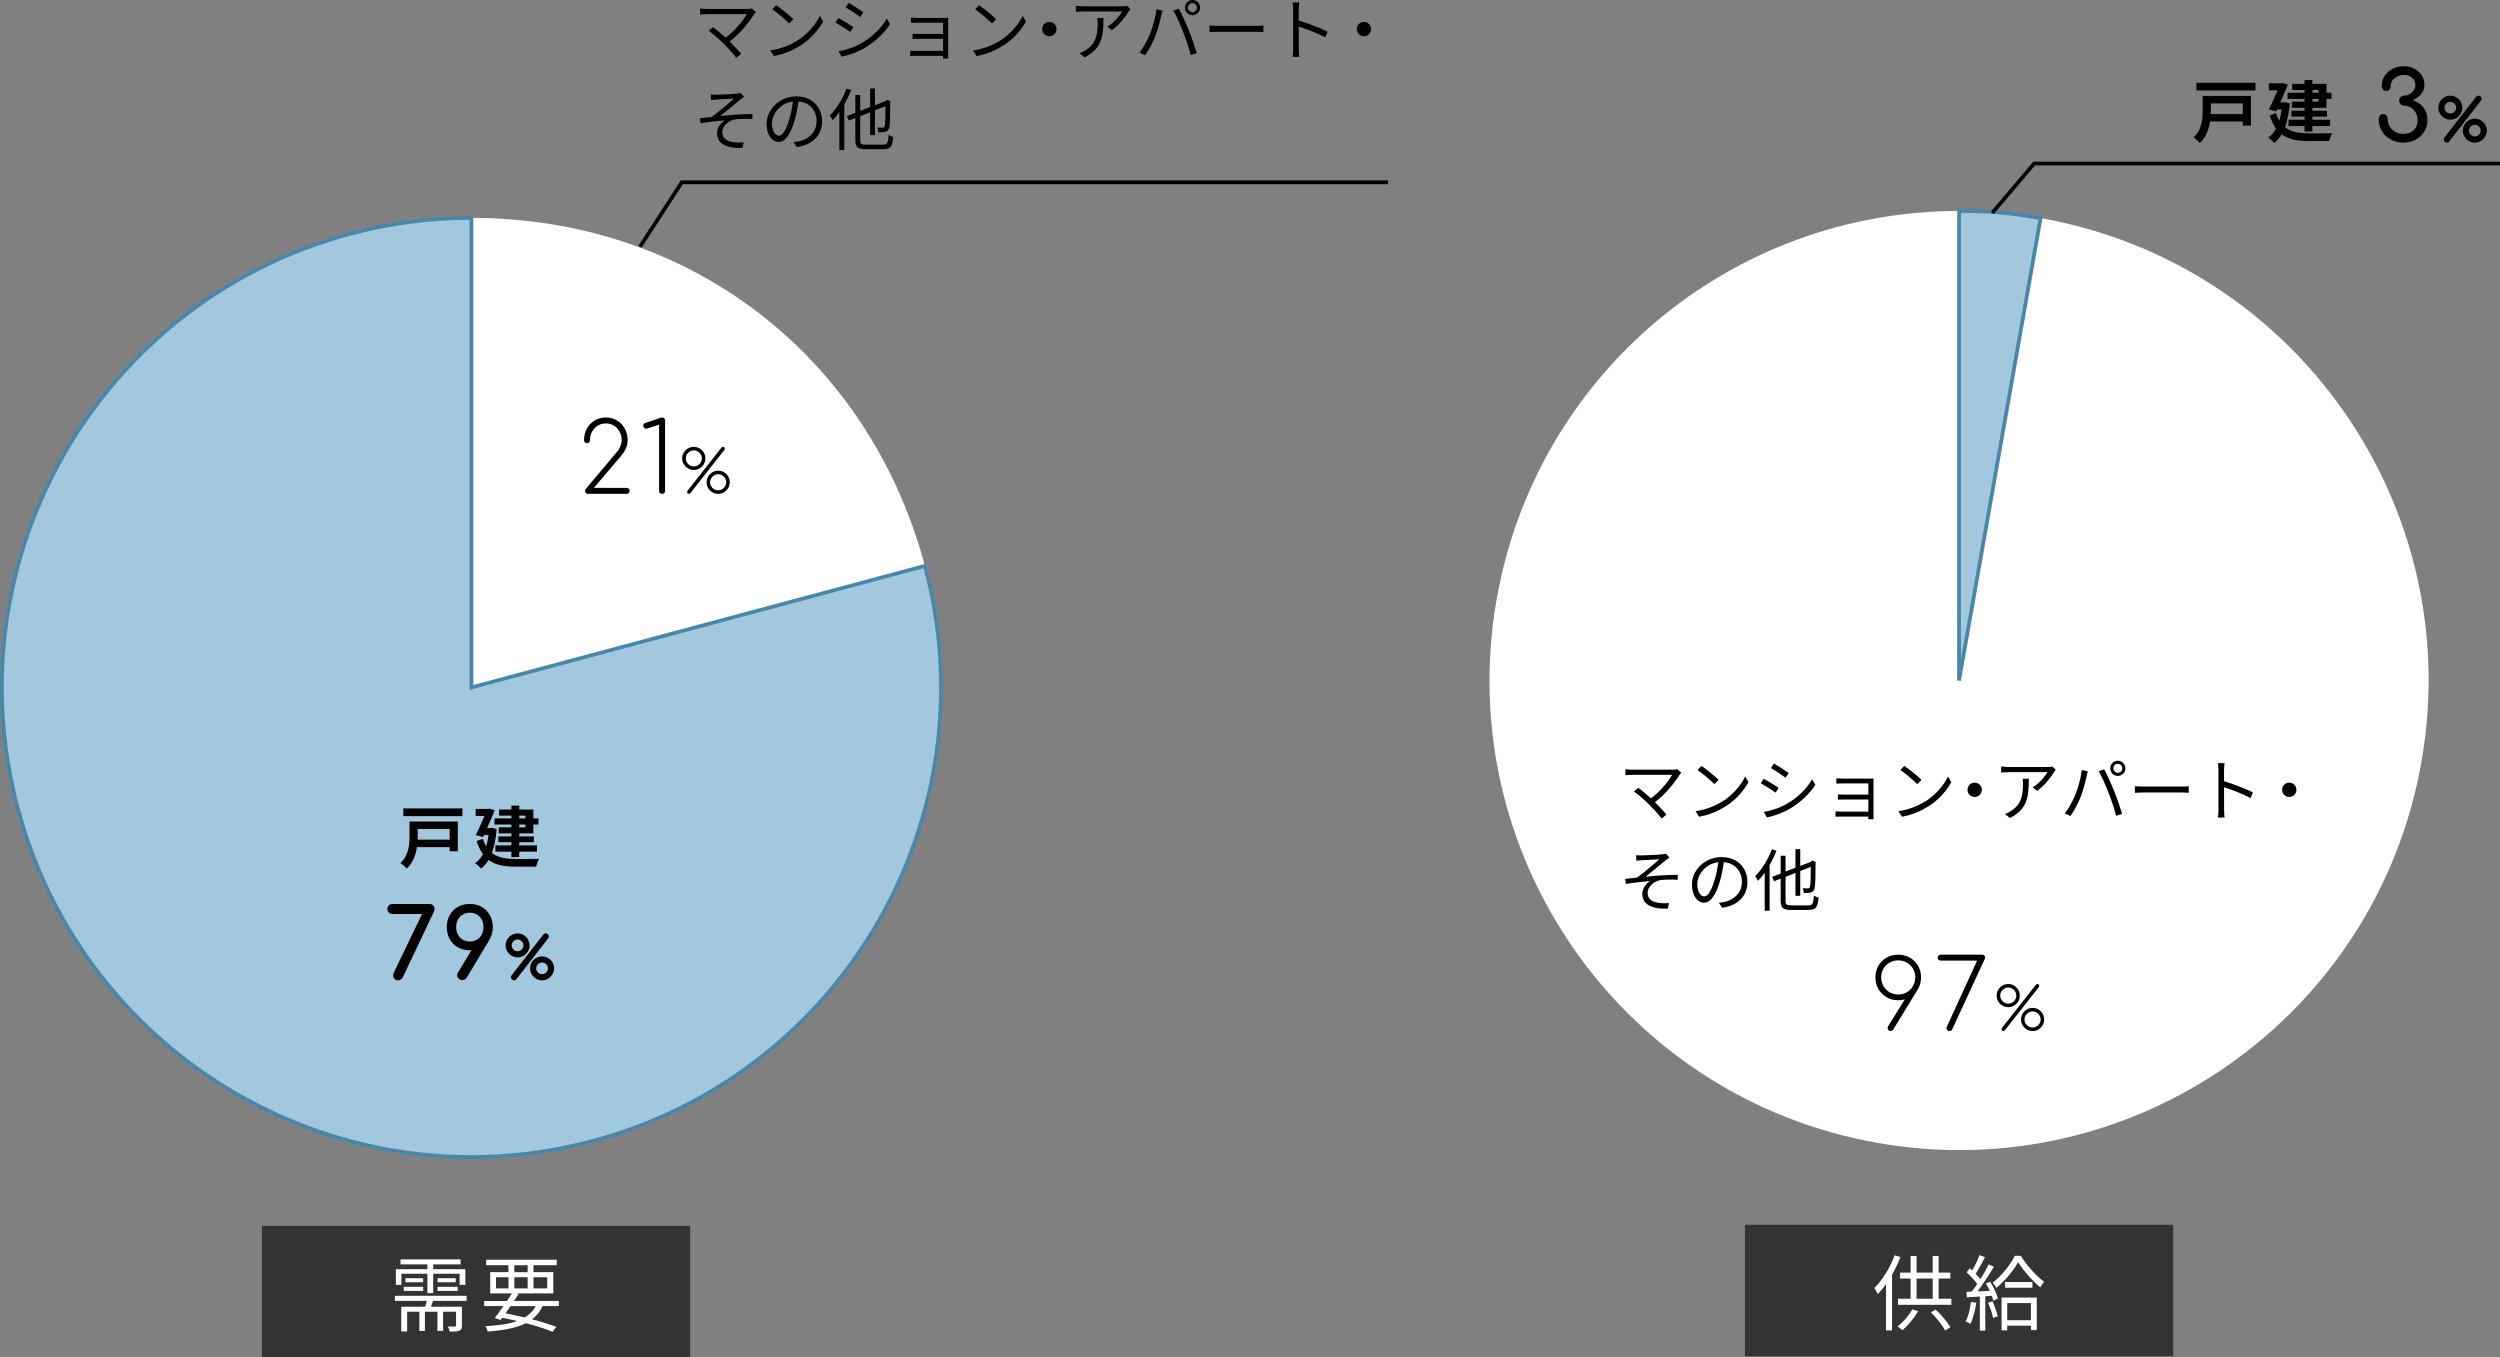 <?xml version="1.0" encoding="UTF-8"?>
<svg id="_レイヤー_2" data-name="レイヤー 2" xmlns="http://www.w3.org/2000/svg" width="665.5" height="361.33" viewBox="0 0 665.5 361.33">
  <rect x="0" y="0" width="665.5" height="361.33" fill="#808080" stroke="none"/>
  <defs>
    <style>
      .cls-1 {
        fill: none;
        stroke: #000;
      }

      .cls-1, .cls-2 {
        stroke-miterlimit: 10;
      }

      .cls-3, .cls-4, .cls-5 {
        stroke-width: 0px;
      }

      .cls-4 {
        fill: #333;
      }

      .cls-5 {
        fill: #fff;
      }

      .cls-2 {
        fill: #a2c8e0;
        stroke: #4887aa;
      }
    </style>
  </defs>
  <g id="_レイヤー_1-2" data-name="レイヤー 1">
    <g>
      <g>
        <path class="cls-3" d="m639.9,37.97c-1.3,0-2.45-.27-3.46-.82-1.01-.55-1.79-1.29-2.37-2.24-.57-.94-.86-2.01-.86-3.19,0-.4.12-.72.35-.98.23-.25.52-.38.84-.38.35,0,.63.13.86.38.22.25.34.58.34.98,0,.71.18,1.36.55,1.96s.86,1.08,1.48,1.43c.62.36,1.33.53,2.11.53,1.14,0,2.07-.32,2.77-.95.7-.63,1.05-1.52,1.05-2.67,0-.73-.16-1.38-.47-1.96-.31-.58-.74-1.04-1.27-1.39-.54-.35-1.14-.52-1.82-.52-.38,0-.7-.13-.95-.39-.25-.26-.38-.58-.38-.96s.13-.7.38-.95.57-.38.95-.38c.49,0,.95-.13,1.4-.38.45-.25.82-.59,1.12-1.01.29-.42.44-.91.44-1.44,0-.76-.28-1.4-.83-1.92s-1.26-.78-2.13-.78c-.66,0-1.26.13-1.81.39-.55.26-.98.61-1.3,1.04-.32.43-.48.92-.48,1.46,0,.4-.11.73-.34,1-.23.27-.51.4-.86.4s-.61-.13-.84-.38c-.23-.25-.35-.57-.35-.95,0-1,.26-1.91.78-2.7.52-.8,1.23-1.43,2.13-1.88.9-.46,1.91-.69,3.02-.69,1.02,0,1.95.22,2.77.66.82.44,1.47,1.04,1.95,1.79.48.75.71,1.61.71,2.56,0,.68-.15,1.27-.46,1.79-.3.52-.69.97-1.16,1.34-.47.37-.96.68-1.48.92.92.31,1.66.73,2.24,1.26.57.53.99,1.14,1.26,1.83s.4,1.45.4,2.26c0,1.13-.29,2.14-.86,3.03-.57.89-1.33,1.6-2.29,2.11s-2,.77-3.15.77Z"/>
        <path class="cls-3" d="m652.29,31.85c-.59,0-1.12-.15-1.61-.44-.49-.29-.87-.68-1.16-1.16s-.43-1.01-.43-1.58.14-1.11.43-1.59.67-.87,1.16-1.17c.48-.29,1.02-.44,1.61-.44s1.12.15,1.6.44c.48.29.86.68,1.15,1.17s.43,1.02.43,1.59-.14,1.1-.43,1.58-.67.87-1.15,1.16c-.48.29-1.01.44-1.6.44Zm-.96,6.11c-.23,0-.43-.08-.58-.24s-.23-.35-.23-.58.06-.4.19-.54l8.42-10.82c.1-.11.2-.19.31-.24.11-.05.23-.08.34-.08.23,0,.43.08.59.24s.24.35.24.58c0,.18-.06.35-.18.5l-8.5,10.93c-.16.17-.36.26-.61.26Zm.96-7.74c.29,0,.55-.07.78-.21s.42-.33.56-.57c.14-.24.21-.5.21-.78s-.07-.55-.22-.78c-.14-.23-.33-.42-.57-.57-.24-.14-.49-.22-.77-.22s-.55.07-.79.22c-.24.14-.43.33-.57.57-.14.23-.21.5-.21.78s.07.54.21.78c.14.24.33.43.57.57s.5.21.79.21Zm6.5,7.74c-.58,0-1.11-.14-1.59-.43s-.87-.67-1.16-1.16-.43-1.02-.43-1.59.14-1.12.43-1.6.67-.86,1.15-1.15c.48-.29,1.01-.43,1.6-.43s1.11.14,1.59.42c.49.28.88.66,1.17,1.14.29.48.44,1.01.44,1.6s-.15,1.14-.44,1.62c-.29.48-.68.86-1.16,1.15-.48.29-1.01.43-1.6.43Zm0-1.63c.29,0,.55-.07.79-.21s.43-.33.57-.57.21-.5.21-.78-.07-.55-.21-.78c-.14-.23-.33-.42-.57-.56-.24-.14-.5-.21-.79-.21s-.54.07-.78.21c-.24.14-.43.33-.57.56-.14.23-.21.5-.21.78s.07.54.21.78.33.43.57.57c.24.14.5.21.78.21Z"/>
      </g>
      <g>
        <path class="cls-3" d="m599.2,33.44h-2.18v-1.1h-8.7c-.31,2.05-1.06,4.23-2.74,5.73-.32-.43-1.19-1.22-1.67-1.49,2.23-2,2.43-4.88,2.43-7.08v-3.96h12.86v7.9Zm1.21-11.4v2.05h-15.72v-2.05h15.72Zm-11.88,5.47v2c0,.27,0,.56-.02.85h8.52v-2.84h-8.5Z"/>
        <path class="cls-3" d="m609.55,27.48c-.22,2.57-.65,4.7-1.28,6.41,1.67,1.33,3.94,1.6,6.57,1.62,1.06,0,4.72,0,6.03-.05-.34.49-.68,1.49-.83,2.09h-5.26c-3.04,0-5.49-.36-7.4-1.8-.56.97-1.22,1.73-2,2.32-.32-.43-1.15-1.17-1.6-1.44.85-.59,1.55-1.39,2.11-2.41-.67-.9-1.22-2.05-1.69-3.49l1.67-.61c.23.79.54,1.46.88,2.03.27-.9.49-1.91.63-3.02h-1.22l-.23.52-1.94-.5c.77-1.58,1.64-3.53,2.3-5.1h-2.34v-1.87h3.29l.32-.07,1.46.4c-.54,1.4-1.28,3.11-2.02,4.75h.9l.38-.05,1.26.29Zm3.92-3.53h-3.29v-1.62h3.29v-1.03h2.09v1.03h3.75v2.36h1.35v1.64h-1.35v2.36h-3.75v.79h3.89v1.55h-3.89v.85h4.72v1.67h-4.72v1.46h-2.09v-1.46h-4.27v-1.67h4.27v-.85h-3.49v-1.55h3.49v-.79h-3.38v-1.62h3.38v-.74h-4.52v-1.64h4.52v-.74Zm2.09,0v.74h1.64v-.74h-1.64Zm1.64,2.38h-1.64v.74h1.64v-.74Z"/>
      </g>
    </g>
    <g>
      <rect class="cls-4" x="69.72" y="326.33" width="114" height="35"/>
      <g>
        <path class="cls-5" d="m115.28,346.29c-.18.55-.4,1.08-.57,1.56h8.25v5.02c0,.73-.13,1.12-.68,1.36-.55.24-1.36.24-2.55.24-.09-.4-.31-.97-.51-1.34.88.02,1.61.02,1.87,0,.24-.02.31-.09.31-.29v-3.65h-3.45v5.1h-1.5v-5.1h-3.34v5.1h-1.47v-5.1h-3.26v5.24h-1.56v-6.58h6.36c.15-.51.31-1.06.44-1.56h-8.49v-1.34h19.08v1.34h-8.91Zm-8.43-4.25h-1.47v-4.18h8.4v-1.28h-7.15v-1.32h15.97v1.32h-7.28v1.28h8.56v4.18h-1.52v-2.97h-7.04v5.17h-1.54v-5.17h-6.93v2.97Zm.62.51h5.17v1.1h-5.17v-1.1Zm5.17-1.21h-4.71v-1.08h4.71v1.08Zm8.67-1.08v1.08h-4.84v-1.08h4.84Zm-4.84,2.29h5.37v1.1h-5.37v-1.1Z"/>
        <path class="cls-5" d="m144.41,347.7c-.66,1.43-1.56,2.57-2.77,3.5,2.51.66,4.75,1.36,6.45,2l-.99,1.32c-1.85-.75-4.31-1.56-7.11-2.29-2.46,1.25-5.81,1.91-10.17,2.22-.11-.46-.35-1.06-.62-1.41,3.5-.2,6.27-.59,8.45-1.39-1.3-.31-2.62-.59-3.96-.86l-.46.59-1.54-.53c.68-.86,1.5-2,2.33-3.17h-5.13v-1.36h6.07c.46-.7.92-1.39,1.32-2.02h-5.79v-5.66h4.86v-1.85h-5.94v-1.45h18.79v1.45h-6.18v1.85h5.26v5.66h-9.81l.59.15c-.37.59-.79,1.23-1.23,1.87h11.93v1.36h-4.36Zm-12.37-4.73h3.32v-2.97h-3.32v2.97Zm3.87,4.73c-.46.66-.92,1.32-1.36,1.91,1.74.33,3.48.7,5.13,1.1,1.28-.77,2.25-1.76,2.93-3.01h-6.69Zm1.01-9.04h3.54v-1.85h-3.54v1.85Zm3.54,4.31v-2.97h-3.54v2.97h3.54Zm1.56-2.97v2.97h3.65v-2.97h-3.65Z"/>
      </g>
      <rect class="cls-4" x="464.5" y="326.03" width="114" height="35"/>
      <g>
        <path class="cls-5" d="m505.9,334.63c-.62,1.58-1.39,3.19-2.24,4.71v14.81h-1.61v-12.34c-.68.99-1.43,1.89-2.18,2.66-.18-.37-.64-1.21-.92-1.61,2.16-2.09,4.18-5.39,5.41-8.71l1.54.48Zm4.71,14.41c-1.1,1.91-2.73,3.83-4.2,5.08-.29-.29-.92-.81-1.3-1.01,1.5-1.14,3.01-2.86,3.94-4.55l1.56.48Zm8.84-3.32v1.61h-14.21v-1.61h3.37v-5.37h-2.84v-1.58h2.84v-4.42h1.58v4.42h4.29v-4.44h1.58v4.44h3.12v1.58h-3.12v5.37h3.39Zm-9.26,0h4.29v-5.37h-4.29v5.37Zm5.1,2.9c1.52,1.43,3.15,3.39,3.92,4.66l-1.39.92c-.73-1.36-2.35-3.41-3.81-4.86l1.28-.73Z"/>
        <path class="cls-5" d="m526.08,346.82c-.31,2.07-.84,4.18-1.56,5.59-.26-.2-.92-.51-1.28-.62.73-1.34,1.19-3.3,1.43-5.24l1.41.26Zm3.7-5.63c.9,1.41,1.78,3.3,2.07,4.49l-1.23.55c-.09-.37-.22-.81-.4-1.28l-1.74.11v9.15h-1.45v-9.07c-1.25.07-2.44.13-3.46.2l-.13-1.45,1.45-.07c.46-.59.97-1.3,1.45-2.02-.68-.97-1.83-2.2-2.84-3.1l.84-1.08c.22.18.42.37.64.57.75-1.23,1.52-2.88,1.98-4.09l1.43.57c-.75,1.45-1.67,3.19-2.49,4.42.48.48.92.99,1.28,1.43.86-1.36,1.65-2.77,2.22-3.94l1.39.62c-1.25,2.09-2.93,4.66-4.38,6.56l3.26-.13c-.31-.68-.66-1.39-1.03-1.98l1.14-.46Zm.62,5.21c.59,1.25,1.19,2.93,1.41,4l-1.25.42c-.22-1.1-.77-2.75-1.34-4.03l1.19-.4Zm7.55-12.1c1.54,2.46,3.98,5.3,6.18,6.89-.33.42-.75,1.01-1.01,1.5-2.13-1.76-4.58-4.58-5.9-6.71-1.19,2.16-3.41,4.95-5.79,6.84-.22-.44-.62-1.03-.97-1.39,2.38-1.8,4.75-4.8,5.88-7.13h1.61Zm-5.13,11.11h9.37v8.65h-1.56v-1.17h-6.31v1.25h-1.5v-8.74Zm8.21-4.14v1.52h-7.28v-1.52h7.28Zm-6.71,5.61v4.55h6.31v-4.55h-6.31Z"/>
      </g>
      <g>
        <path class="cls-5" d="m125.5,182.99V58c57.98,0,105.71,36.63,120.71,92.64l-120.71,32.35Z"/>
        <path class="cls-2" d="m125.5,182.99l120.71-32.35c17.86,66.67-21.7,135.21-88.37,153.07-66.67,17.87-135.19-21.7-153.06-88.38C-13.07,148.66,26.49,80.12,93.16,62.26c10.67-2.86,21.3-4.26,32.34-4.26v124.98Z"/>
      </g>
      <g>
        <path class="cls-5" d="m521.5,181.15l21.7-123.09c67.98,11.99,113.36,76.81,101.38,144.79-11.99,67.98-76.81,113.37-144.78,101.39-67.98-11.99-113.36-76.81-101.38-144.79,10.55-59.82,62.34-103.29,123.08-103.29v124.99Z"/>
        <path class="cls-2" d="m521.5,181.15V56.16c8.28,0,13.55.46,21.7,1.9l-21.7,123.09Z"/>
      </g>
      <g>
        <path class="cls-3" d="m105.95,260.97c-.35,0-.65-.13-.91-.39-.26-.26-.39-.57-.39-.94,0-.14.02-.27.07-.4.04-.13.1-.27.17-.43l7.46-15.5h-7.9c-.38,0-.7-.13-.95-.38-.25-.25-.38-.57-.38-.95s.13-.7.38-.95c.25-.25.57-.38.95-.38h9.91c.36,0,.68.13.94.39.26.26.39.57.39.94,0,.12-.02.24-.05.35-.03.11-.08.23-.13.35l-8.32,17.55c-.28.49-.69.73-1.22.73Z"/>
        <path class="cls-3" d="m125.04,240.63c1.21,0,2.28.26,3.2.79s1.64,1.26,2.16,2.18c.52.93.78,1.99.78,3.18s-.26,2.26-.78,3.2c-.52.94-1.24,1.67-2.16,2.2-.92.53-1.98.79-3.2.79s-2.23-.26-3.16-.79c-.93-.53-1.65-1.26-2.17-2.2-.52-.94-.78-2-.78-3.2s.26-2.26.78-3.18c.52-.93,1.24-1.66,2.16-2.18.92-.53,1.98-.79,3.17-.79Zm.03,2.34c-.71,0-1.34.16-1.88.48-.55.32-.97.77-1.29,1.34-.31.57-.47,1.24-.47,2s.16,1.41.47,1.99c.31.58.74,1.04,1.29,1.36.55.33,1.17.49,1.88.49s1.34-.16,1.89-.49c.55-.33.97-.78,1.27-1.36.3-.58.46-1.24.46-1.99s-.15-1.43-.46-2c-.3-.57-.73-1.02-1.27-1.34-.55-.32-1.17-.48-1.89-.48Zm5.25,7.15l-6.03,10.06c-.31.49-.71.73-1.2.73-.35,0-.65-.1-.9-.31s-.41-.47-.47-.79,0-.63.2-.92l3.69-6.14,4.71-2.63Z"/>
        <path class="cls-3" d="m137.79,254.85c-.59,0-1.12-.15-1.61-.44-.49-.29-.87-.68-1.16-1.16s-.43-1.01-.43-1.58.14-1.11.43-1.59.67-.87,1.16-1.17c.48-.29,1.02-.44,1.61-.44s1.12.15,1.6.44c.48.29.86.68,1.15,1.17s.43,1.02.43,1.59-.14,1.1-.43,1.58-.67.87-1.15,1.16c-.48.29-1.01.44-1.6.44Zm-.96,6.11c-.23,0-.43-.08-.58-.24s-.23-.35-.23-.58.06-.4.19-.54l8.42-10.82c.1-.11.2-.19.31-.24.11-.05.23-.08.34-.08.23,0,.43.08.59.24s.24.35.24.58c0,.18-.06.35-.18.5l-8.5,10.93c-.16.17-.36.26-.61.26Zm.96-7.74c.29,0,.55-.07.78-.21s.42-.33.56-.57c.14-.24.21-.5.21-.78s-.07-.55-.22-.78c-.14-.23-.33-.42-.57-.57-.24-.14-.49-.22-.77-.22s-.55.07-.79.22c-.24.14-.43.33-.57.57-.14.23-.21.5-.21.78s.07.54.21.78c.14.24.33.43.57.57s.5.21.79.21Zm6.5,7.74c-.58,0-1.11-.14-1.59-.43s-.87-.67-1.16-1.16-.43-1.02-.43-1.59.14-1.12.43-1.6.67-.86,1.15-1.15c.48-.29,1.01-.43,1.6-.43s1.11.14,1.59.42c.49.28.88.66,1.17,1.14.29.48.44,1.01.44,1.6s-.15,1.14-.44,1.62c-.29.48-.68.86-1.16,1.15-.48.29-1.01.43-1.6.43Zm0-1.63c.29,0,.55-.07.79-.21s.43-.33.57-.57.21-.5.21-.78-.07-.55-.21-.78c-.14-.23-.33-.42-.57-.56-.24-.14-.5-.21-.79-.21s-.54.07-.78.21c-.24.14-.43.33-.57.56-.14.23-.21.5-.21.78s.07.54.21.78.33.43.57.57c.24.14.5.21.78.21Z"/>
      </g>
      <g>
        <path class="cls-3" d="m156.54,131.47c-.23,0-.42-.07-.57-.22-.16-.15-.23-.33-.23-.56,0-.21.08-.4.23-.57l8.22-9.78c.36-.38.67-.87.92-1.47.25-.6.38-1.16.38-1.68,0-.85-.19-1.61-.56-2.29-.37-.68-.88-1.21-1.51-1.6s-1.35-.58-2.14-.58-1.51.19-2.15.58-1.13.92-1.51,1.6c-.37.68-.56,1.44-.56,2.29,0,.23-.07.41-.22.56-.15.15-.33.22-.56.22s-.42-.07-.57-.22c-.16-.15-.23-.33-.23-.56,0-1.16.25-2.2.77-3.11.51-.91,1.2-1.63,2.08-2.16.88-.53,1.86-.79,2.95-.79s2.1.26,2.96.79c.87.53,1.56,1.25,2.07,2.16.51.91.77,1.95.77,3.11,0,.56-.08,1.08-.23,1.57-.16.49-.37.96-.65,1.4-.28.44-.6.88-.96,1.31l-7.15,8.4h8.74c.22,0,.41.08.56.23.15.16.22.35.22.57s-.07.41-.22.56c-.15.15-.33.22-.56.22h-10.27Z"/>
        <path class="cls-3" d="m176.25,131.47c-.23,0-.42-.07-.57-.22-.16-.15-.23-.33-.23-.56v-17.65l-3.09,1.01c-.12.05-.23.08-.34.08-.23,0-.41-.07-.56-.22s-.22-.33-.22-.56c0-.16.04-.3.12-.44s.2-.24.38-.31l3.98-1.33c.09-.03.18-.06.29-.09.1-.03.19-.04.26-.04.22,0,.41.07.56.22.15.15.22.33.22.56v18.77c0,.23-.07.41-.22.56-.15.15-.33.22-.56.22Z"/>
        <path class="cls-3" d="m184.69,125.11c-.57,0-1.08-.14-1.55-.42s-.84-.65-1.12-1.12c-.28-.47-.42-.99-.42-1.55s.14-1.08.42-1.54c.28-.46.65-.83,1.12-1.11s.99-.42,1.55-.42,1.08.14,1.54.42.84.65,1.12,1.11c.28.46.42.98.42,1.54s-.14,1.08-.42,1.55c-.28.47-.65.84-1.12,1.12-.47.28-.99.42-1.55.42Zm0-.93c.39,0,.75-.1,1.08-.3s.59-.46.78-.79.3-.69.3-1.07-.1-.75-.3-1.07c-.2-.32-.47-.58-.79-.78-.33-.2-.68-.3-1.06-.3s-.73.1-1.06.3c-.33.2-.59.46-.79.78-.2.32-.3.68-.3,1.07s.1.74.3,1.07.46.59.78.79c.33.2.68.3,1.06.3Zm-1.3,7.28c-.14,0-.25-.04-.34-.14-.09-.09-.14-.21-.14-.34,0-.12.04-.23.11-.34l9.04-11.49c.06-.06.13-.11.19-.15.06-.04.13-.06.21-.06.14,0,.25.05.34.14.09.09.14.21.14.36,0,.13-.03.22-.08.29l-9.09,11.55c-.14.12-.27.18-.38.18Zm7.78,0c-.57,0-1.08-.14-1.54-.42-.46-.28-.83-.65-1.11-1.11-.28-.46-.42-.98-.42-1.54s.14-1.08.42-1.55c.28-.47.65-.84,1.11-1.12s.98-.42,1.54-.42,1.08.14,1.55.42.84.65,1.12,1.12c.28.47.42.99.42,1.55s-.14,1.08-.42,1.54c-.28.46-.65.83-1.12,1.11-.47.28-.99.42-1.55.42Zm0-.93c.39,0,.75-.1,1.08-.3.33-.2.59-.46.78-.78.2-.33.3-.68.3-1.06s-.1-.74-.3-1.07-.46-.59-.79-.79c-.33-.2-.69-.3-1.07-.3s-.74.1-1.07.3c-.33.2-.59.46-.79.78-.2.33-.3.69-.3,1.08s.1.74.3,1.06c.2.33.46.59.79.78.33.2.69.3,1.07.3Z"/>
      </g>
      <g>
        <path class="cls-3" d="m505.32,254.13c1.14,0,2.17.26,3.08.79s1.63,1.25,2.17,2.16.81,1.95.81,3.11-.27,2.18-.81,3.09c-.54.92-1.26,1.65-2.17,2.18-.91.54-1.95.81-3.11.81s-2.17-.27-3.09-.81c-.92-.54-1.64-1.27-2.17-2.18-.53-.92-.79-1.95-.79-3.09s.26-2.2.79-3.11c.53-.91,1.25-1.63,2.17-2.16s1.96-.79,3.12-.79Zm-.03,1.53c-.85,0-1.62.2-2.3.6-.68.4-1.23.94-1.62,1.61-.4.68-.6,1.45-.6,2.31s.2,1.62.6,2.31c.4.69.94,1.24,1.62,1.64.68.4,1.46.6,2.33.6s1.62-.2,2.3-.6c.68-.4,1.23-.94,1.62-1.64.4-.69.6-1.47.6-2.34s-.2-1.61-.6-2.29c-.4-.68-.94-1.21-1.62-1.61-.68-.4-1.46-.6-2.33-.6Zm5.38,7.46l-6.66,10.89c-.19.29-.43.44-.73.44-.21,0-.38-.06-.52-.18s-.23-.28-.26-.47c-.04-.19,0-.38.1-.57l4.68-7.57,3.38-2.55Z"/>
        <path class="cls-3" d="m518.95,274.47c-.23,0-.42-.07-.57-.22-.16-.15-.23-.33-.23-.56,0-.09.02-.17.05-.25.03-.08.08-.18.13-.3l7.98-17.42h-9.7c-.23,0-.42-.08-.57-.23-.16-.16-.23-.35-.23-.57s.08-.41.23-.56c.16-.15.35-.22.57-.22h11.05c.22,0,.41.07.56.22.15.15.22.33.22.56,0,.07-.01.14-.04.22-.03.08-.06.15-.09.22l-8.63,18.64c-.14.31-.38.47-.73.47Z"/>
        <path class="cls-3" d="m534.59,268.11c-.57,0-1.08-.14-1.55-.42s-.84-.65-1.12-1.12c-.28-.47-.42-.99-.42-1.55s.14-1.08.42-1.54c.28-.46.65-.83,1.12-1.11s.99-.42,1.55-.42,1.08.14,1.54.42.84.65,1.12,1.11c.28.46.42.98.42,1.54s-.14,1.08-.42,1.55c-.28.47-.65.84-1.12,1.12-.47.28-.99.42-1.55.42Zm0-.93c.39,0,.75-.1,1.08-.3s.59-.46.78-.79.3-.69.3-1.07-.1-.75-.3-1.07c-.2-.32-.47-.58-.79-.78-.33-.2-.68-.3-1.06-.3s-.73.1-1.06.3c-.33.2-.59.46-.79.78-.2.32-.3.68-.3,1.07s.1.74.3,1.07.46.59.78.79c.33.2.68.3,1.06.3Zm-1.3,7.28c-.14,0-.25-.04-.34-.14-.09-.09-.14-.21-.14-.34,0-.12.04-.23.11-.34l9.04-11.49c.06-.06.13-.11.19-.15.06-.04.13-.06.21-.06.14,0,.25.05.34.14.09.09.14.21.14.36,0,.13-.03.22-.08.29l-9.09,11.55c-.14.12-.27.18-.38.18Zm7.78,0c-.57,0-1.08-.14-1.54-.42-.46-.28-.83-.65-1.11-1.11-.28-.46-.42-.98-.42-1.54s.14-1.08.42-1.55c.28-.47.65-.84,1.11-1.12s.98-.42,1.54-.42,1.08.14,1.55.42.84.65,1.12,1.12c.28.47.42.99.42,1.55s-.14,1.08-.42,1.54c-.28.46-.65.83-1.12,1.11-.47.28-.99.42-1.55.42Zm0-.93c.39,0,.75-.1,1.08-.3.33-.2.59-.46.78-.78.2-.33.3-.68.3-1.06s-.1-.74-.3-1.07-.46-.59-.79-.79c-.33-.2-.69-.3-1.07-.3s-.74.1-1.07.3c-.33.2-.59.46-.79.78-.2.33-.3.69-.3,1.08s.1.74.3,1.06c.2.33.46.59.79.78.33.2.69.3,1.07.3Z"/>
      </g>
      <g>
        <path class="cls-3" d="m121.87,226.6h-2.18v-1.1h-8.7c-.31,2.05-1.06,4.23-2.74,5.73-.32-.43-1.19-1.22-1.67-1.49,2.23-2,2.43-4.88,2.43-7.08v-3.96h12.86v7.9Zm1.21-11.4v2.05h-15.72v-2.05h15.72Zm-11.88,5.47v2c0,.27,0,.56-.02.85h8.52v-2.84h-8.5Z"/>
        <path class="cls-3" d="m132.22,220.64c-.22,2.58-.65,4.7-1.28,6.41,1.67,1.33,3.94,1.6,6.57,1.62,1.06,0,4.72,0,6.03-.05-.34.49-.68,1.49-.83,2.09h-5.26c-3.04,0-5.49-.36-7.4-1.8-.56.97-1.22,1.73-2,2.32-.32-.43-1.15-1.17-1.6-1.44.85-.59,1.55-1.39,2.11-2.41-.67-.9-1.22-2.05-1.69-3.49l1.67-.61c.23.79.54,1.46.88,2.03.27-.9.49-1.91.63-3.02h-1.22l-.23.52-1.94-.5c.77-1.58,1.64-3.53,2.3-5.1h-2.34v-1.87h3.29l.32-.07,1.46.4c-.54,1.4-1.28,3.12-2.02,4.75h.9l.38-.05,1.26.29Zm3.92-3.53h-3.29v-1.62h3.29v-1.03h2.09v1.03h3.75v2.36h1.35v1.64h-1.35v2.36h-3.75v.79h3.89v1.55h-3.89v.85h4.72v1.67h-4.72v1.46h-2.09v-1.46h-4.27v-1.67h4.27v-.85h-3.49v-1.55h3.49v-.79h-3.38v-1.62h3.38v-.74h-4.52v-1.64h4.52v-.74Zm2.09,0v.74h1.64v-.74h-1.64Zm1.64,2.38h-1.64v.74h1.64v-.74Z"/>
      </g>
      <g>
        <path class="cls-3" d="m447.1,206.23c-1.3,2.11-3.58,5.04-6.55,7.31,1.08,1.08,2.36,2.43,3.08,3.31l-1.31,1.04c-.67-.92-2.11-2.5-3.24-3.67-1.08-1.08-3.17-2.88-4.12-3.55l1.17-.95c.67.49,2.14,1.69,3.37,2.79,2.65-1.98,4.72-4.63,5.62-6.25h-10.59c-.7,0-1.48.07-1.84.11v-1.62c.5.07,1.21.14,1.84.14h10.73c.5,0,.92-.05,1.17-.14l1.13.92c-.18.2-.34.4-.45.56Z"/>
        <path class="cls-3" d="m458.56,213.32c2.77-1.75,4.97-4.41,6.01-6.63l.86,1.53c-1.22,2.25-3.33,4.7-6.05,6.41-1.8,1.13-4.07,2.23-7.08,2.79l-.95-1.48c3.15-.47,5.49-1.57,7.2-2.63Zm-1.06-5.71l-1.13,1.13c-.9-.94-3.15-2.86-4.48-3.76l1.03-1.1c1.28.85,3.58,2.72,4.59,3.73Z"/>
        <path class="cls-3" d="m473.48,209.74l-.83,1.26c-.88-.65-2.84-1.91-3.93-2.47l.79-1.22c1.06.58,3.17,1.85,3.96,2.43Zm2.09,4.29c2.99-1.71,5.37-4.05,6.82-6.59l.86,1.48c-1.55,2.43-4.05,4.75-6.91,6.45-1.82,1.04-4.3,1.89-5.98,2.23l-.83-1.46c1.98-.34,4.21-1.06,6.03-2.11Zm.58-8.23l-.85,1.22c-.86-.65-2.81-1.94-3.87-2.56l.81-1.21c1.06.59,3.13,1.96,3.91,2.54Z"/>
        <path class="cls-3" d="m490.67,207.27h6.97c.4,0,.86-.02,1.1-.04-.02.2-.02.58-.02.92v8.97c0,.29.02.72.04.97h-1.42c.02-.16.02-.43.02-.72h-7.24c-.58,0-1.21.04-1.5.04v-1.44c.29.04.86.07,1.48.07h7.26v-3.21h-6.5c-.63,0-1.26.02-1.62.04v-1.39c.34.02.99.05,1.6.05h6.52v-2.99h-6.68c-.47,0-1.51.04-1.84.05v-1.4c.34.04,1.37.07,1.84.07Z"/>
        <path class="cls-3" d="m512.56,213.32c2.77-1.75,4.97-4.41,6.01-6.63l.86,1.53c-1.22,2.25-3.33,4.7-6.05,6.41-1.8,1.13-4.07,2.23-7.08,2.79l-.95-1.48c3.15-.47,5.49-1.57,7.2-2.63Zm-1.06-5.71l-1.13,1.13c-.9-.94-3.15-2.86-4.48-3.76l1.03-1.1c1.28.85,3.58,2.72,4.59,3.73Z"/>
        <path class="cls-3" d="m527.57,210.24c0,1.06-.85,1.91-1.91,1.91s-1.91-.85-1.91-1.91.85-1.91,1.91-1.91,1.91.85,1.91,1.91Z"/>
        <path class="cls-3" d="m546.76,205.56c-.72,1.22-2.43,3.55-4.48,4.97l-1.19-.95c1.66-.95,3.35-2.92,3.94-4.03h-10.26c-.67,0-1.35.04-2.05.11v-1.64c.63.09,1.39.16,2.05.16h10.33c.34,0,.99-.05,1.26-.11l.88.85c-.13.18-.36.45-.49.65Zm-11.72,12.19l-1.33-1.08c.5-.16,1.12-.45,1.62-.81,2.79-1.71,3.19-4.27,3.19-7.27,0-.43-.02-.83-.07-1.3h1.62c0,4.88-.43,8.17-5.02,10.46Z"/>
        <path class="cls-3" d="m554.18,204.98l1.6.34c-.11.4-.25.92-.32,1.3-.25,1.13-.88,3.8-1.64,5.64-.67,1.66-1.64,3.51-2.65,4.95l-1.53-.65c1.13-1.49,2.14-3.38,2.77-4.9.77-1.85,1.53-4.59,1.76-6.68Zm4.48.31l1.46-.49c.72,1.3,1.87,3.78,2.63,5.69.74,1.78,1.69,4.54,2.16,6.16l-1.6.52c-.45-1.84-1.28-4.27-2.03-6.19-.72-1.85-1.82-4.36-2.61-5.69Zm5.11-2.79c1.1,0,2.02.92,2.02,2.03s-.92,2.02-2.02,2.02-2.02-.9-2.02-2.02.9-2.03,2.02-2.03Zm0,3.22c.65,0,1.19-.54,1.19-1.19s-.54-1.21-1.19-1.21-1.19.54-1.19,1.21.52,1.19,1.19,1.19Z"/>
        <path class="cls-3" d="m570.83,209.38h9.87c.9,0,1.55-.05,1.94-.09v1.76c-.36-.02-1.12-.09-1.93-.09h-9.89c-.99,0-1.94.04-2.5.09v-1.76c.54.04,1.49.09,2.5.09Z"/>
        <path class="cls-3" d="m590.55,205.02c0-.5-.04-1.31-.14-1.87h1.76c-.05.56-.13,1.33-.13,1.87v2.94c2.38.72,5.8,2.02,7.69,2.97l-.61,1.53c-1.96-1.06-5.08-2.27-7.08-2.9.02,2.7.02,5.42.02,5.94,0,.56.04,1.53.11,2.12h-1.75c.09-.58.13-1.46.13-2.12v-10.48Z"/>
        <path class="cls-3" d="m611.31,210.24c0,1.06-.85,1.91-1.91,1.91s-1.91-.85-1.91-1.91.85-1.91,1.91-1.91,1.91.85,1.91,1.91Z"/>
        <path class="cls-3" d="m436.96,227.71c.79,0,4.5-.16,5.55-.29.41-.04.76-.11.97-.16l.92,1.03c-.25.14-.72.47-.97.67-1.33,1.12-3.94,3.29-5.38,4.43,2.74-.29,5.98-.52,8.57-.52v1.33c-1.76-.09-3.49-.07-4.57.07-1.75.25-3.46,1.75-3.46,3.44,0,1.82,1.46,2.43,3.1,2.65,1.06.14,1.94.11,2.59.05l-.31,1.46c-4.39.2-6.79-1.19-6.79-3.94,0-1.55,1.17-2.85,2.09-3.4-1.93.16-4.32.43-6.48.79l-.13-1.35c.97-.11,2.2-.25,3.11-.36,1.95-1.35,4.81-3.85,5.94-4.86-.79.05-3.96.2-4.74.25-.45.04-.99.09-1.37.13l-.07-1.48c.43.05.88.07,1.42.07Z"/>
        <path class="cls-3" d="m458.42,241.64l-.85-1.33c.58-.05,1.13-.14,1.55-.23,2.3-.52,4.57-2.23,4.57-5.35,0-2.72-1.75-4.97-4.81-5.22-.23,1.67-.58,3.51-1.08,5.19-1.1,3.71-2.52,5.6-4.2,5.6s-3.21-1.84-3.21-4.81c0-3.91,3.48-7.33,7.87-7.33s6.9,2.97,6.9,6.63-2.48,6.3-6.75,6.86Zm-4.75-3.01c.85,0,1.8-1.21,2.72-4.25.45-1.49.81-3.21,1.01-4.86-3.46.43-5.58,3.38-5.58,5.83,0,2.27,1.04,3.28,1.85,3.28Z"/>
        <path class="cls-3" d="m472.89,226.46c-.5,1.3-1.12,2.59-1.82,3.82v12.15h-1.31v-10.1c-.56.79-1.17,1.53-1.78,2.16-.14-.29-.52-.97-.76-1.26,1.76-1.73,3.44-4.41,4.45-7.15l1.22.38Zm8.54,14.55c1.1,0,1.28-.49,1.44-2.61.32.23.85.47,1.24.56-.23,2.47-.65,3.26-2.63,3.26h-4.7c-2.14,0-2.77-.5-2.77-2.47v-5.85l-1.75.68-.52-1.17,2.27-.88v-4.74h1.31v4.21l2.63-1.03v-4.93h1.28v4.47l2.79-1.08.18-.16.23-.2.92.38-.05.23c0,3.24-.05,5.83-.22,6.59-.14.83-.52,1.17-1.08,1.31-.49.13-1.28.14-1.82.13-.04-.4-.16-.94-.32-1.26.49.04,1.13.04,1.37.04.32,0,.5-.07.61-.54.14-.49.18-2.38.2-5.19l-2.81,1.1v6.61h-1.28v-6.1l-2.63,1.04v6.34c0,1.03.23,1.26,1.51,1.26h4.59Z"/>
      </g>
    </g>
    <g>
      <path class="cls-3" d="m200.78,3.73c-1.3,2.11-3.58,5.04-6.55,7.31,1.08,1.08,2.36,2.43,3.08,3.31l-1.31,1.04c-.67-.92-2.11-2.5-3.24-3.67-1.08-1.08-3.17-2.88-4.12-3.55l1.17-.95c.67.49,2.14,1.69,3.37,2.79,2.65-1.98,4.72-4.63,5.62-6.25h-10.59c-.7,0-1.48.07-1.84.11v-1.62c.5.07,1.21.14,1.84.14h10.73c.5,0,.92-.05,1.17-.14l1.13.92c-.18.2-.34.4-.45.56Z"/>
      <path class="cls-3" d="m212.24,10.82c2.77-1.75,4.97-4.41,6.01-6.63l.86,1.53c-1.22,2.25-3.33,4.7-6.05,6.41-1.8,1.13-4.07,2.23-7.08,2.79l-.95-1.48c3.15-.47,5.49-1.57,7.2-2.63Zm-1.06-5.71l-1.13,1.13c-.9-.94-3.15-2.86-4.48-3.76l1.03-1.1c1.28.85,3.58,2.72,4.59,3.73Z"/>
      <path class="cls-3" d="m227.16,7.24l-.83,1.26c-.88-.65-2.84-1.91-3.93-2.47l.79-1.22c1.06.58,3.17,1.85,3.96,2.43Zm2.09,4.29c2.99-1.71,5.37-4.05,6.82-6.59l.86,1.48c-1.55,2.43-4.05,4.75-6.91,6.45-1.82,1.04-4.3,1.89-5.98,2.23l-.83-1.46c1.98-.34,4.21-1.06,6.03-2.11Zm.58-8.23l-.85,1.22c-.86-.65-2.81-1.94-3.87-2.56l.81-1.21c1.06.59,3.13,1.96,3.91,2.54Z"/>
      <path class="cls-3" d="m244.35,4.77h6.97c.4,0,.86-.02,1.1-.04-.02.2-.02.58-.02.92v8.97c0,.29.02.72.04.97h-1.42c.02-.16.02-.43.02-.72h-7.24c-.58,0-1.21.04-1.5.04v-1.44c.29.04.86.07,1.48.07h7.26v-3.21h-6.5c-.63,0-1.26.02-1.62.04v-1.39c.34.02.99.05,1.6.05h6.52v-2.99h-6.68c-.47,0-1.51.04-1.84.05v-1.4c.34.04,1.37.07,1.84.07Z"/>
      <path class="cls-3" d="m266.24,10.82c2.77-1.75,4.97-4.41,6.01-6.63l.86,1.53c-1.22,2.25-3.33,4.7-6.05,6.41-1.8,1.13-4.07,2.23-7.08,2.79l-.95-1.48c3.15-.47,5.49-1.57,7.2-2.63Zm-1.06-5.71l-1.13,1.13c-.9-.94-3.15-2.86-4.48-3.76l1.03-1.1c1.28.85,3.58,2.72,4.59,3.73Z"/>
      <path class="cls-3" d="m281.24,7.74c0,1.06-.85,1.91-1.91,1.91s-1.91-.85-1.91-1.91.85-1.91,1.91-1.91,1.91.85,1.91,1.91Z"/>
      <path class="cls-3" d="m300.44,3.06c-.72,1.22-2.43,3.55-4.48,4.97l-1.19-.95c1.66-.95,3.35-2.92,3.94-4.03h-10.26c-.67,0-1.35.04-2.05.11v-1.64c.63.09,1.39.16,2.05.16h10.33c.34,0,.99-.05,1.26-.11l.88.85c-.13.18-.36.45-.49.65Zm-11.72,12.19l-1.33-1.08c.5-.16,1.12-.45,1.62-.81,2.79-1.71,3.19-4.27,3.19-7.27,0-.43-.02-.83-.07-1.3h1.62c0,4.88-.43,8.17-5.02,10.46Z"/>
      <path class="cls-3" d="m307.85,2.48l1.6.34c-.11.4-.25.92-.32,1.3-.25,1.13-.88,3.8-1.64,5.64-.67,1.66-1.64,3.51-2.65,4.95l-1.53-.65c1.13-1.49,2.14-3.38,2.77-4.9.77-1.85,1.53-4.59,1.76-6.68Zm4.48.31l1.46-.49c.72,1.3,1.87,3.78,2.63,5.69.74,1.78,1.69,4.54,2.16,6.16l-1.6.52c-.45-1.84-1.28-4.27-2.03-6.19-.72-1.85-1.82-4.36-2.61-5.69Zm5.11-2.79c1.1,0,2.02.92,2.02,2.03s-.92,2.02-2.02,2.02-2.02-.9-2.02-2.02.9-2.03,2.02-2.03Zm0,3.22c.65,0,1.19-.54,1.19-1.19s-.54-1.21-1.19-1.21-1.19.54-1.19,1.21.52,1.19,1.19,1.19Z"/>
      <path class="cls-3" d="m324.5,6.88h9.87c.9,0,1.55-.05,1.94-.09v1.76c-.36-.02-1.12-.09-1.93-.09h-9.89c-.99,0-1.94.04-2.5.09v-1.76c.54.04,1.49.09,2.5.09Z"/>
      <path class="cls-3" d="m344.23,2.52c0-.5-.04-1.31-.14-1.87h1.76c-.05.56-.13,1.33-.13,1.87v2.94c2.38.72,5.8,2.02,7.69,2.97l-.61,1.53c-1.96-1.06-5.08-2.27-7.08-2.9.02,2.7.02,5.42.02,5.94,0,.56.04,1.53.11,2.12h-1.75c.09-.58.13-1.46.13-2.12V2.52Z"/>
      <path class="cls-3" d="m364.99,7.74c0,1.06-.85,1.91-1.91,1.91s-1.91-.85-1.91-1.91.85-1.91,1.91-1.91,1.91.85,1.91,1.91Z"/>
      <path class="cls-3" d="m190.64,25.21c.79,0,4.5-.16,5.55-.29.41-.04.76-.11.97-.16l.92,1.03c-.25.14-.72.47-.97.67-1.33,1.12-3.94,3.29-5.38,4.43,2.74-.29,5.98-.52,8.57-.52v1.33c-1.76-.09-3.49-.07-4.57.07-1.75.25-3.46,1.75-3.46,3.44,0,1.82,1.46,2.43,3.1,2.65,1.06.14,1.94.11,2.59.05l-.31,1.46c-4.39.2-6.79-1.19-6.79-3.94,0-1.55,1.17-2.85,2.09-3.4-1.93.16-4.32.43-6.48.79l-.13-1.35c.97-.11,2.2-.25,3.11-.36,1.95-1.35,4.81-3.85,5.94-4.86-.79.05-3.96.2-4.74.25-.45.04-.99.09-1.37.13l-.07-1.48c.43.05.88.07,1.42.07Z"/>
      <path class="cls-3" d="m212.1,39.14l-.85-1.33c.58-.05,1.13-.14,1.55-.23,2.3-.52,4.57-2.23,4.57-5.35,0-2.72-1.75-4.97-4.81-5.22-.23,1.67-.58,3.51-1.08,5.19-1.1,3.71-2.52,5.6-4.2,5.6s-3.21-1.84-3.21-4.81c0-3.91,3.48-7.33,7.87-7.33s6.9,2.97,6.9,6.63-2.48,6.3-6.75,6.86Zm-4.75-3.01c.85,0,1.8-1.21,2.72-4.25.45-1.49.81-3.21,1.01-4.86-3.46.43-5.58,3.38-5.58,5.83,0,2.27,1.04,3.28,1.85,3.28Z"/>
      <path class="cls-3" d="m226.57,23.96c-.5,1.3-1.12,2.59-1.82,3.82v12.15h-1.31v-10.1c-.56.79-1.17,1.53-1.78,2.16-.14-.29-.52-.97-.76-1.26,1.76-1.73,3.44-4.41,4.45-7.15l1.22.38Zm8.54,14.55c1.1,0,1.28-.49,1.44-2.61.32.23.85.47,1.24.56-.23,2.47-.65,3.26-2.63,3.26h-4.7c-2.14,0-2.77-.5-2.77-2.47v-5.85l-1.75.68-.52-1.17,2.27-.88v-4.74h1.31v4.21l2.63-1.03v-4.93h1.28v4.47l2.79-1.08.18-.16.23-.2.92.38-.05.23c0,3.24-.05,5.83-.22,6.59-.14.83-.52,1.17-1.08,1.31-.49.13-1.28.14-1.82.13-.04-.4-.16-.94-.32-1.26.49.04,1.13.04,1.37.04.32,0,.5-.07.61-.54.14-.49.18-2.38.2-5.19l-2.81,1.1v6.61h-1.28v-6.1l-2.63,1.04v6.34c0,1.03.23,1.26,1.51,1.26h4.59Z"/>
    </g>
    <polyline class="cls-1" points="530.35 56.66 541.5 43.53 665.5 43.53"/>
    <polyline class="cls-1" points="170.37 65.68 181.5 48.53 369.5 48.53"/>
  </g>
</svg>